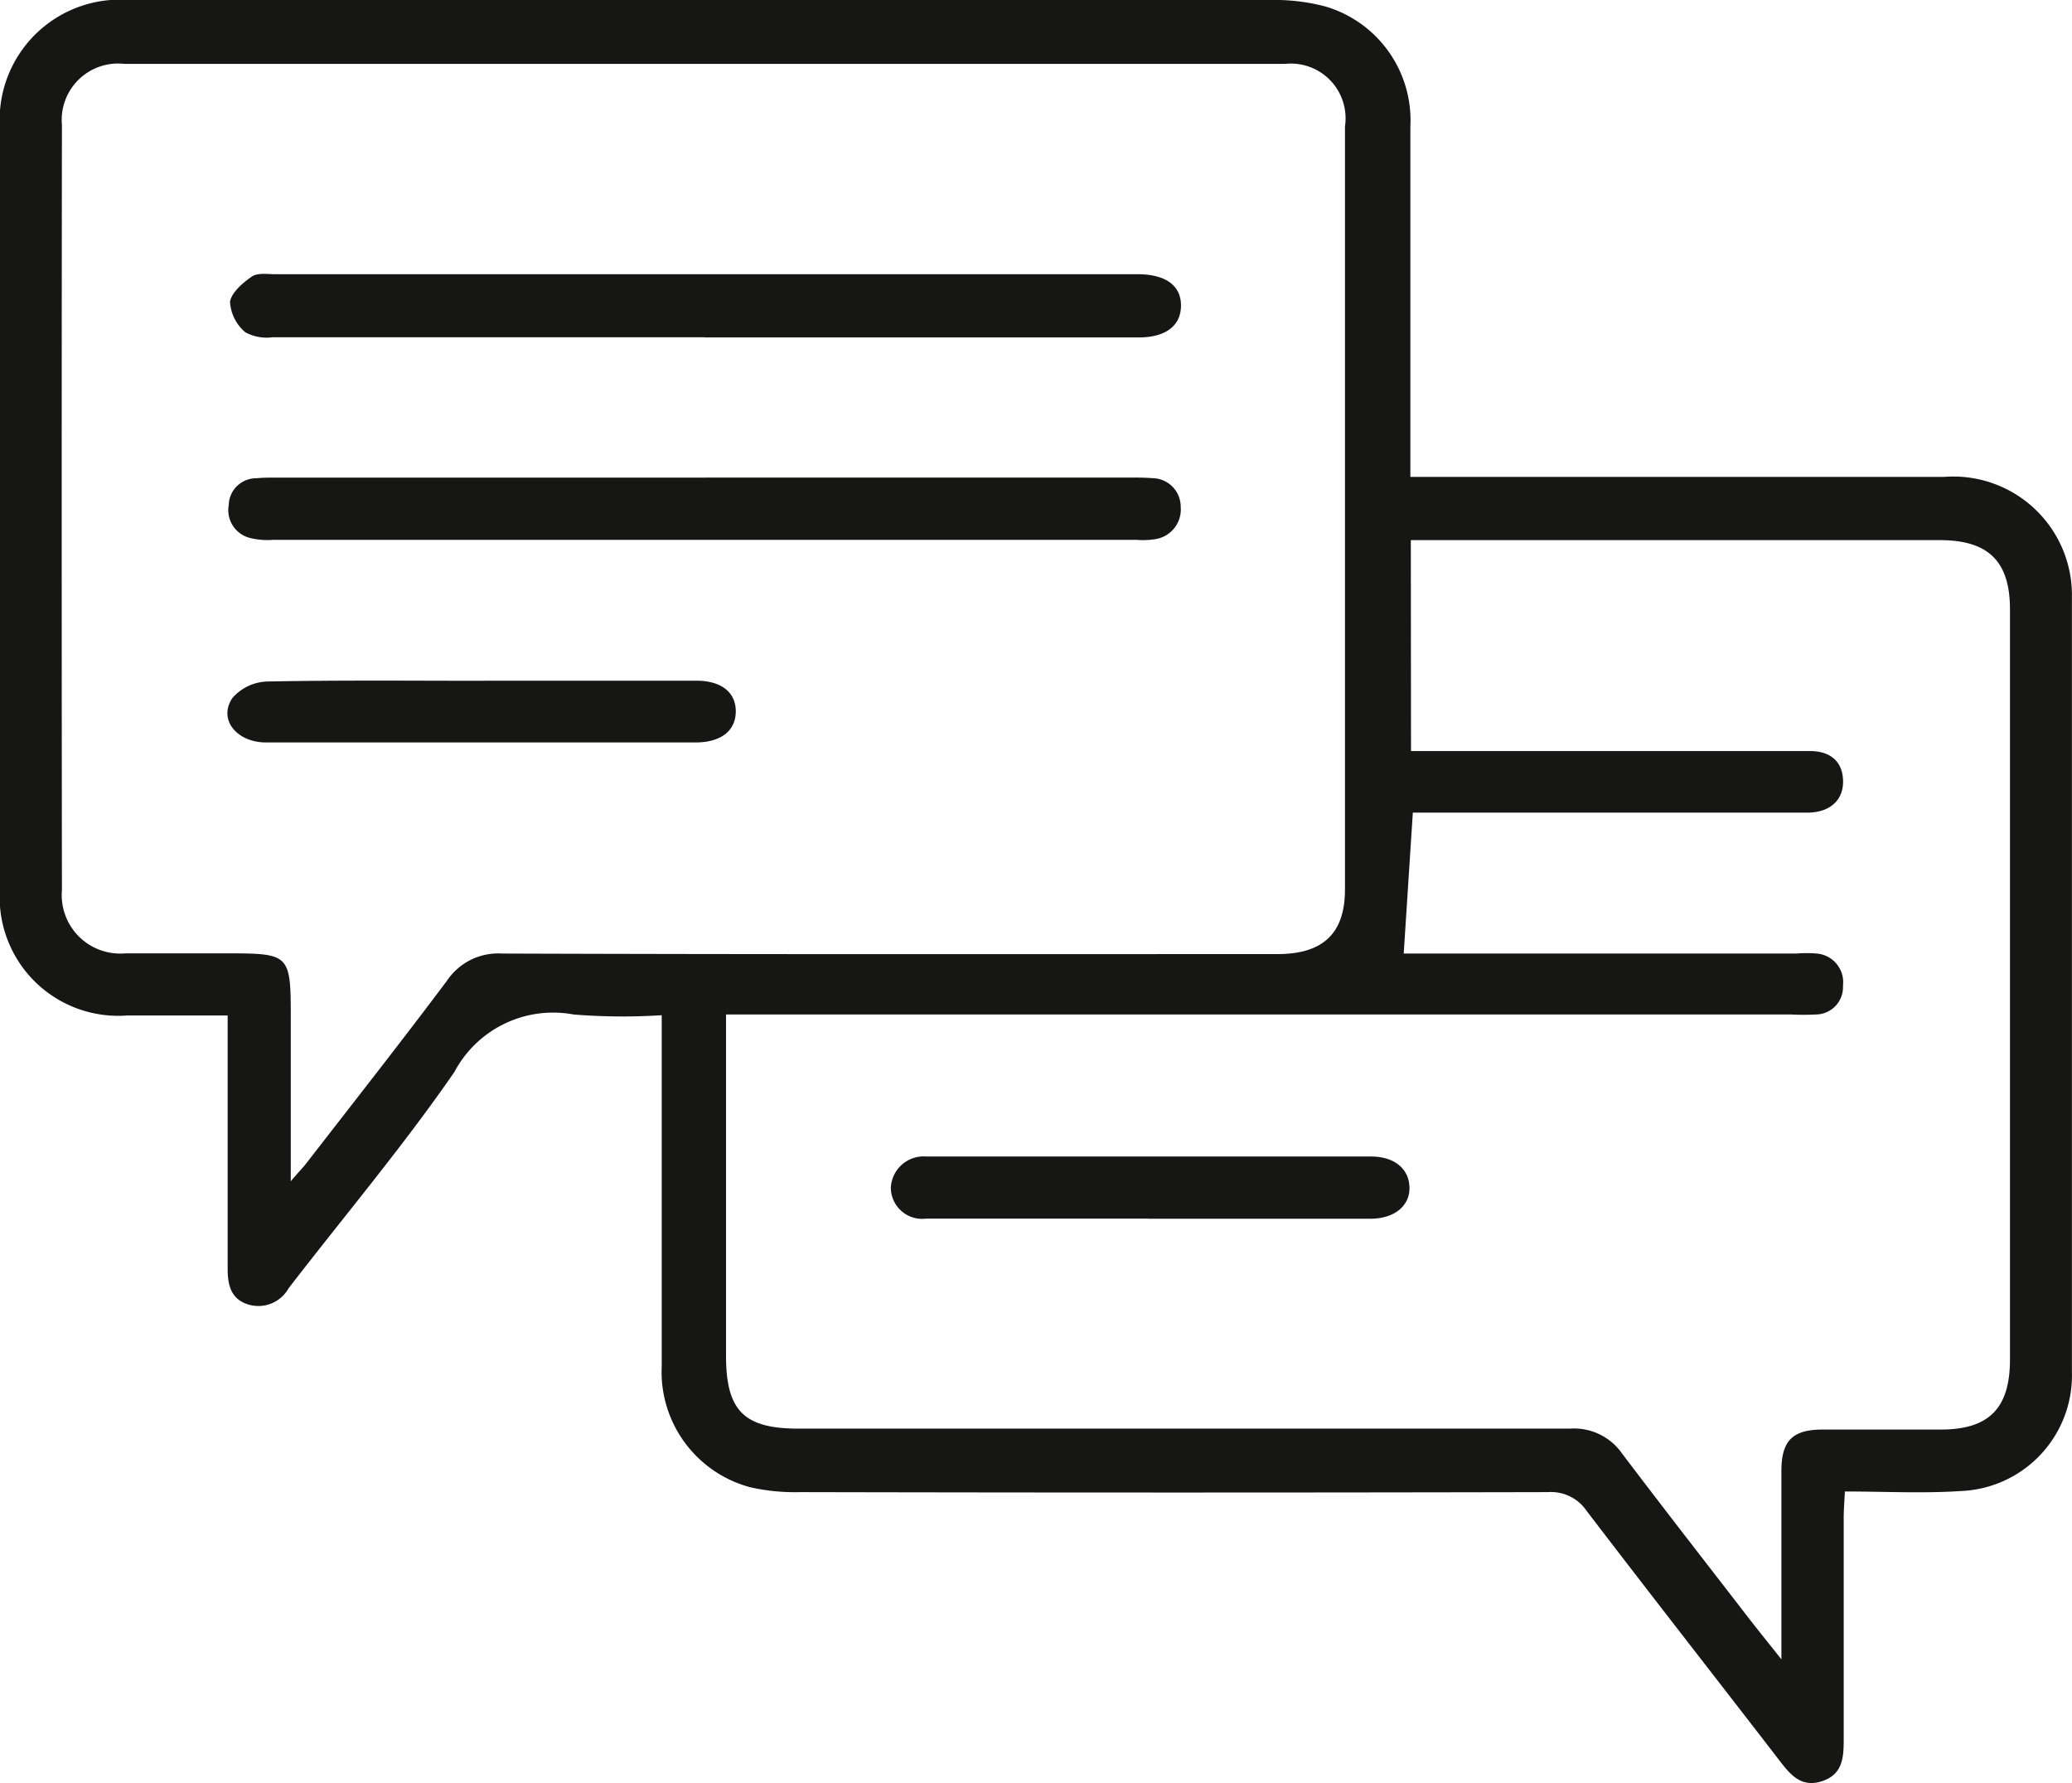 <svg id="Grupo_34" data-name="Grupo 34" xmlns="http://www.w3.org/2000/svg" xmlns:xlink="http://www.w3.org/1999/xlink" width="22.717" height="19.547" viewBox="0 0 22.717 19.547">
  <defs>
    <clipPath id="clip-path">
      <rect id="Retângulo_11" data-name="Retângulo 11" width="22.717" height="19.547" fill="none"/>
    </clipPath>
  </defs>
  <g id="Grupo_33" data-name="Grupo 33" clip-path="url(#clip-path)">
    <path id="Caminho_287" data-name="Caminho 287" d="M2.5,11.132c-.386,0-.746,0-1.106,0A1.3,1.3,0,0,1,0,9.735Q0,5.576,0,1.417A1.318,1.318,0,0,1,1.415,0c.515,0,1.031,0,1.546,0Q8.446,0,13.931,0a2.175,2.175,0,0,1,.6.071,1.3,1.3,0,0,1,.932,1.313c0,1.181,0,2.363,0,3.544v.3h.294q2.779,0,5.557,0A1.3,1.3,0,0,1,22.716,6.55q0,4.243,0,8.487A1.269,1.269,0,0,1,21.5,16.345c-.415.028-.834.005-1.273.005-.006.12-.013.205-.013.29q0,1.218,0,2.435c0,.194-.013.376-.235.45s-.341-.059-.461-.215c-.707-.917-1.42-1.828-2.123-2.748a.472.472,0,0,0-.423-.205q-4.1.009-8.191,0a2.248,2.248,0,0,1-.55-.052,1.309,1.309,0,0,1-.976-1.33c0-1.173,0-2.347,0-3.52v-.326a6.681,6.681,0,0,1-.967-.008,1.225,1.225,0,0,0-1.306.63c-.565.819-1.211,1.583-1.819,2.373a.379.379,0,0,1-.435.178c-.2-.059-.233-.22-.232-.4,0-.828,0-1.656,0-2.483v-.287m.685,1.826c.083-.1.131-.147.173-.2.517-.667,1.039-1.33,1.545-2.005a.677.677,0,0,1,.606-.3c2.835.01,5.669.006,8.5.006.5,0,.741-.226.741-.708q0-4.183,0-8.365A.6.6,0,0,0,14.092.7Q7.726.7,1.361.7a.618.618,0,0,0-.682.67q-.005,4.195,0,8.389a.641.641,0,0,0,.694.692c.362,0,.725,0,1.087,0,.724,0,.728,0,.728.724v1.779M15.47,8.233H17.4c.814,0,1.627,0,2.441,0,.234,0,.361.121.366.325s-.131.341-.37.35c-.056,0-.113,0-.169,0H15.49l-.1,1.545H19.7a1.282,1.282,0,0,1,.217,0,.315.315,0,0,1,.289.352.3.3,0,0,1-.3.316,2.5,2.5,0,0,1-.266,0H7.96v.292q0,1.724,0,3.448c0,.6.193.8.793.8q4.229,0,8.458,0a.643.643,0,0,1,.574.274c.454.6.922,1.2,1.385,1.8.105.135.213.269.361.455,0-.735,0-1.4,0-2.064,0-.331.12-.453.448-.455.435,0,.87,0,1.3,0,.528,0,.758-.233.758-.768q0-4.111,0-8.223c0-.527-.237-.759-.769-.759h-5.8Z" transform="translate(0 0)" fill="#161615"/>
    <path id="Caminho_288" data-name="Caminho 288" d="M44.123,81.25h4.639c.088,0,.177,0,.265.007a.313.313,0,0,1,.307.313.33.33,0,0,1-.29.357.855.855,0,0,1-.193.006H39.38a.792.792,0,0,1-.262-.024.314.314,0,0,1-.221-.358.3.3,0,0,1,.3-.293c.088-.009.177-.007.265-.007h4.663" transform="translate(-36.389 -76.015)" fill="#161615"/>
    <path id="Caminho_289" data-name="Caminho 289" d="M44.363,47.267q-2.368,0-4.736,0a.489.489,0,0,1-.3-.055.473.473,0,0,1-.167-.331c.012-.1.139-.211.24-.28.063-.043.172-.025.26-.025h9.472c.3.007.458.133.454.351s-.172.342-.464.342h-4.76" transform="translate(-36.638 -43.57)" fill="#161615"/>
    <path id="Caminho_290" data-name="Caminho 290" d="M41.528,115.788q1.159,0,2.319,0c.274,0,.434.13.431.341s-.166.335-.439.336q-2.355,0-4.71,0c-.325,0-.528-.254-.37-.487a.527.527,0,0,1,.378-.181c.8-.016,1.594-.008,2.391-.008" transform="translate(-36.211 -108.326)" fill="#161615"/>
    <path id="Caminho_291" data-name="Caminho 291" d="M154.439,197.434c-.813,0-1.625,0-2.438,0a.343.343,0,0,1-.384-.34.36.36,0,0,1,.388-.341h.024q2.426,0,4.852,0c.254,0,.414.131.422.333s-.158.348-.427.349c-.813,0-1.625,0-2.438,0" transform="translate(-141.85 -184.075)" fill="#161615"/>
  </g>
</svg>
